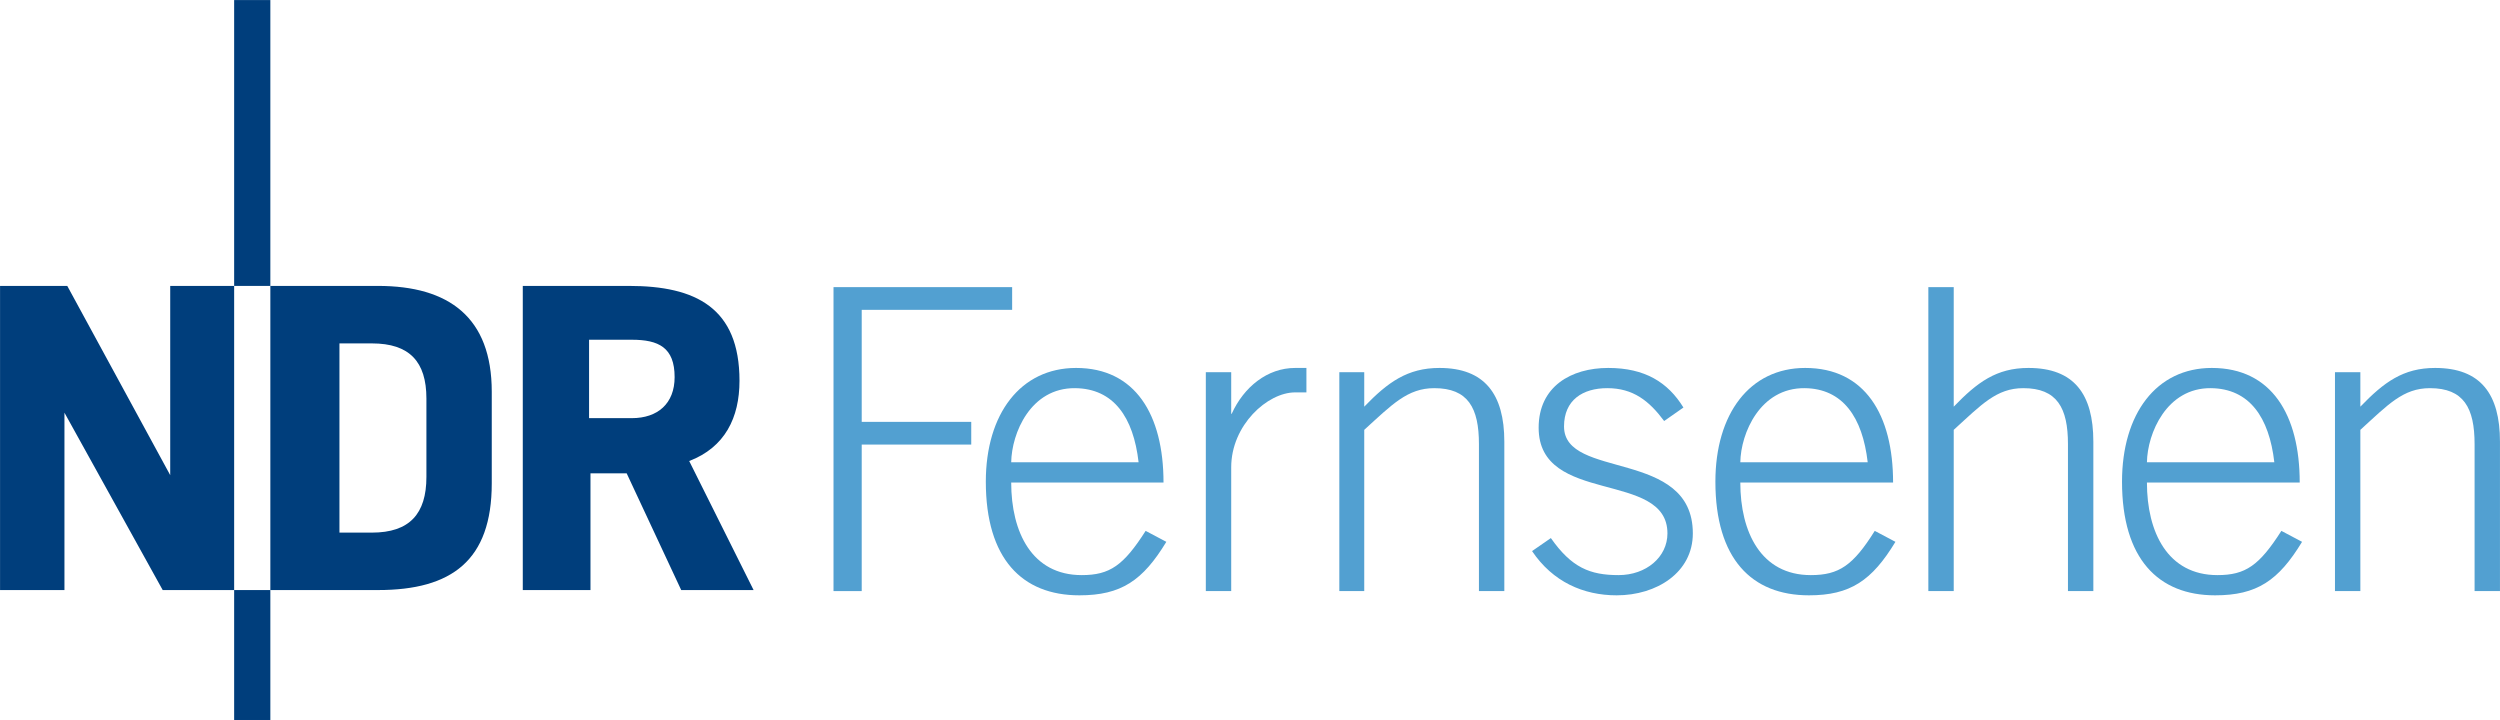 <svg xmlns:svg="http://www.w3.org/2000/svg" xmlns="http://www.w3.org/2000/svg" version="1.0" id="svg26043" viewBox="17.7 17.67 850.42 244.93">
  <defs id="defs26045">
    <linearGradient id="linearGradient5905">
      <stop style="stop-color: rgb(235, 0, 139); stop-opacity: 1; --darkreader-inline-stopcolor: #ff28a7;" offset="0" id="stop5907" data-darkreader-inline-stopcolor=""/>
      <stop style="stop-color: white; stop-opacity: 1; --darkreader-inline-stopcolor: #e8e6e3;" offset="0.496" id="stop5913" data-darkreader-inline-stopcolor=""/>
      <stop style="stop-color: rgb(235, 0, 139); stop-opacity: 1; --darkreader-inline-stopcolor: #ff28a7;" offset="1" id="stop5909" data-darkreader-inline-stopcolor=""/>
    </linearGradient>
  </defs>
  <g transform="translate(-211.935,79.105)" id="g7141">
    <path d="M 522.763,139.636 L 522.763,89.793 L 560.022,89.793 L 560.022,82.069 L 522.763,82.069 L 522.763,43.963 L 573.934,43.963 L 573.934,36.239 L 513.169,36.239 L 513.169,139.636 L 522.763,139.636 z " style="font-size: 10px; letter-spacing: 0px; word-spacing: 0px; fill: rgb(82, 160, 209); fill-rule: nonzero; stroke: none; stroke-width: 0.285px; stroke-linecap: butt; stroke-linejoin: miter; stroke-miterlimit: 4; stroke-dasharray: none; font-family: fnt0, &quot;TheSans&quot;, Arial; --darkreader-inline-fill: #5ea6d4; --darkreader-inline-stroke: none;" id="path8787" data-darkreader-inline-fill="" data-darkreader-inline-stroke=""/>
    <path d="M 625.425,102.697 C 625.425,79.638 615.83,63.728 595.682,63.728 C 576.813,63.728 564.979,79.335 564.979,102.409 C 564.979,128.619 577.292,141.075 596.801,141.075 C 611.033,141.075 618.389,136.054 626.384,122.878 L 619.348,119.152 C 611.832,130.905 607.195,134.199 597.601,134.199 C 580.65,134.199 573.614,119.584 573.614,102.697 L 625.425,102.697 z M 573.614,95.821 C 573.774,85.939 580.171,70.46 595.362,70.604 C 608.474,70.748 615.191,80.486 616.95,95.821 L 573.614,95.821 z " style="font-size: 10px; letter-spacing: 0px; word-spacing: 0px; fill: rgb(82, 160, 209); fill-rule: nonzero; stroke: none; stroke-width: 0.285px; stroke-linecap: butt; stroke-linejoin: miter; stroke-miterlimit: 4; stroke-dasharray: none; font-family: fnt0, &quot;TheSans&quot;, Arial; --darkreader-inline-fill: #5ea6d4; --darkreader-inline-stroke: none;" id="path8789" data-darkreader-inline-fill="" data-darkreader-inline-stroke=""/>
    <path d="M 648.452,139.636 L 648.452,97.532 C 648.452,83.204 660.765,72.043 670.199,72.043 L 674.037,72.043 L 674.037,63.728 L 670.199,63.728 C 660.765,63.728 652.769,70.172 648.611,79.335 L 648.452,79.335 L 648.452,65.167 L 639.816,65.167 L 639.816,139.636 L 648.452,139.636 z " style="font-size: 10px; letter-spacing: 0px; word-spacing: 0px; fill: rgb(82, 160, 209); fill-rule: nonzero; stroke: none; stroke-width: 0.285px; stroke-linecap: butt; stroke-linejoin: miter; stroke-miterlimit: 4; stroke-dasharray: none; font-family: fnt0, &quot;TheSans&quot;, Arial; --darkreader-inline-fill: #5ea6d4; --darkreader-inline-stroke: none;" id="path8791" data-darkreader-inline-fill="" data-darkreader-inline-stroke=""/>
    <path d="M 693.706,139.636 L 693.706,84.788 C 703.14,76.201 708.417,70.604 717.532,70.604 C 729.045,70.604 732.723,77.336 732.723,89.649 L 732.723,139.636 L 741.358,139.636 L 741.358,88.801 C 741.358,72.619 734.642,63.728 719.291,63.728 C 708.417,63.728 701.701,68.605 693.706,76.904 L 693.706,65.167 L 685.231,65.167 L 685.231,139.636 L 693.706,139.636 z " style="font-size: 10px; letter-spacing: 0px; word-spacing: 0px; fill: rgb(82, 160, 209); fill-rule: nonzero; stroke: none; stroke-width: 0.285px; stroke-linecap: butt; stroke-linejoin: miter; stroke-miterlimit: 4; stroke-dasharray: none; font-family: fnt0, &quot;TheSans&quot;, Arial; --darkreader-inline-fill: #5ea6d4; --darkreader-inline-stroke: none;" id="path8793" data-darkreader-inline-fill="" data-darkreader-inline-stroke=""/>
    <path d="M 750.793,126.028 C 757.829,136.486 768.223,141.075 779.577,141.075 C 793.169,141.075 805.482,133.336 805.482,120.015 C 805.482,91.088 761.667,101.834 761.667,83.636 C 761.667,74.617 768.063,70.604 776.378,70.604 C 785.173,70.604 790.61,74.905 795.727,81.781 L 802.284,77.192 C 797.007,68.605 789.171,63.728 776.698,63.728 C 764.065,63.728 753.032,70.044 753.032,84.068 C 753.032,110.565 796.847,98.396 796.847,120.015 C 796.847,128.043 789.651,134.199 780.216,134.199 C 770.462,134.199 764.225,131.625 757.189,121.599 L 750.793,126.028 z " style="font-size: 10px; letter-spacing: 0px; word-spacing: 0px; fill: rgb(82, 160, 209); fill-rule: nonzero; stroke: none; stroke-width: 0.285px; stroke-linecap: butt; stroke-linejoin: miter; stroke-miterlimit: 4; stroke-dasharray: none; font-family: fnt0, &quot;TheSans&quot;, Arial; --darkreader-inline-fill: #5ea6d4; --darkreader-inline-stroke: none;" id="path8795" data-darkreader-inline-fill="" data-darkreader-inline-stroke=""/>
    <path d="M 873.603,102.697 C 873.603,79.638 864.008,63.728 843.7,63.728 C 824.831,63.728 813.157,79.335 813.157,102.409 C 813.157,128.619 825.47,141.075 844.979,141.075 C 859.051,141.075 866.407,136.054 874.402,122.878 L 867.366,119.152 C 860.011,130.905 855.213,134.199 845.619,134.199 C 828.669,134.199 821.633,119.584 821.633,102.697 L 873.603,102.697 z M 821.633,95.821 C 821.792,85.939 828.349,70.46 843.54,70.604 C 856.493,70.748 863.209,80.486 864.968,95.821 L 821.633,95.821 z " style="font-size: 10px; letter-spacing: 0px; word-spacing: 0px; fill: rgb(82, 160, 209); fill-rule: nonzero; stroke: none; stroke-width: 0.285px; stroke-linecap: butt; stroke-linejoin: miter; stroke-miterlimit: 4; stroke-dasharray: none; font-family: fnt0, &quot;TheSans&quot;, Arial; --darkreader-inline-fill: #5ea6d4; --darkreader-inline-stroke: none;" id="path8797" data-darkreader-inline-fill="" data-darkreader-inline-stroke=""/>
    <path d="M 894.231,139.636 L 894.231,84.788 C 903.666,76.201 908.783,70.604 917.897,70.604 C 929.411,70.604 933.089,77.336 933.089,89.649 L 933.089,139.636 L 941.724,139.636 L 941.724,88.801 C 941.724,72.619 935.168,63.728 919.656,63.728 C 908.783,63.728 902.226,68.605 894.231,76.904 L 894.231,36.239 L 885.596,36.239 L 885.596,139.636 L 894.231,139.636 z " style="font-size: 10px; letter-spacing: 0px; word-spacing: 0px; fill: rgb(82, 160, 209); fill-rule: nonzero; stroke: none; stroke-width: 0.285px; stroke-linecap: butt; stroke-linejoin: miter; stroke-miterlimit: 4; stroke-dasharray: none; font-family: fnt0, &quot;TheSans&quot;, Arial; --darkreader-inline-fill: #5ea6d4; --darkreader-inline-stroke: none;" id="path8799" data-darkreader-inline-fill="" data-darkreader-inline-stroke=""/>
    <path d="M 1011.924,102.697 C 1011.924,79.638 1002.329,63.728 982.021,63.728 C 963.152,63.728 951.478,79.335 951.478,102.409 C 951.478,128.619 963.791,141.075 983.14,141.075 C 997.372,141.075 1004.728,136.054 1012.723,122.878 L 1005.687,119.152 C 998.172,130.905 993.534,134.199 983.94,134.199 C 966.989,134.199 959.953,119.584 959.953,102.697 L 1011.924,102.697 z M 959.953,95.821 C 960.113,85.939 966.67,70.46 981.701,70.604 C 994.814,70.748 1001.53,80.486 1003.289,95.821 L 959.953,95.821 z " style="font-size: 10px; letter-spacing: 0px; word-spacing: 0px; fill: rgb(82, 160, 209); fill-rule: nonzero; stroke: none; stroke-width: 0.285px; stroke-linecap: butt; stroke-linejoin: miter; stroke-miterlimit: 4; stroke-dasharray: none; font-family: fnt0, &quot;TheSans&quot;, Arial; --darkreader-inline-fill: #5ea6d4; --darkreader-inline-stroke: none;" id="path8801" data-darkreader-inline-fill="" data-darkreader-inline-stroke=""/>
    <path d="M 1032.552,139.636 L 1032.552,84.788 C 1041.986,76.201 1047.104,70.604 1056.218,70.604 C 1067.732,70.604 1071.41,77.336 1071.41,89.649 L 1071.41,139.636 L 1080.045,139.636 L 1080.045,88.801 C 1080.045,72.619 1073.488,63.728 1057.977,63.728 C 1047.104,63.728 1040.547,68.605 1032.552,76.904 L 1032.552,65.167 L 1023.917,65.167 L 1023.917,139.636 L 1032.552,139.636 z " style="font-size: 10px; letter-spacing: 0px; word-spacing: 0px; fill: rgb(82, 160, 209); fill-rule: nonzero; stroke: none; stroke-width: 0.285px; stroke-linecap: butt; stroke-linejoin: miter; stroke-miterlimit: 4; stroke-dasharray: none; font-family: fnt0, &quot;TheSans&quot;, Arial; --darkreader-inline-fill: #5ea6d4; --darkreader-inline-stroke: none;" id="path8803" data-darkreader-inline-fill="" data-darkreader-inline-stroke=""/>
    <path d="M 459.12,66.846 C 459.12,56.772 453.683,54.133 444.568,54.133 L 430.016,54.133 L 430.016,80.806 L 444.568,80.806 C 453.363,80.806 459.12,75.849 459.12,66.846 M 485.984,139.284 L 461.359,139.284 L 442.809,99.579 L 430.496,99.579 L 430.496,139.284 L 407.469,139.284 L 407.469,35.824 L 443.609,35.824 C 466.316,35.824 481.187,43.275 481.187,68.093 C 481.187,80.662 476.23,90.736 464.077,95.39 L 485.984,139.284 z " style="font-size: 10px; letter-spacing: 0px; word-spacing: 0px; fill: rgb(0, 62, 124); fill-rule: nonzero; stroke: none; stroke-width: 0.285px; stroke-linecap: butt; stroke-linejoin: miter; stroke-miterlimit: 4; stroke-dasharray: none; font-family: fnt0, &quot;TheSans&quot;, Arial; --darkreader-inline-fill: #82c7ff; --darkreader-inline-stroke: none;" id="path8805" data-darkreader-inline-fill="" data-darkreader-inline-stroke=""/>
    <path d="M 321.598,-61.417 L 309.285,-61.417 L 309.285,35.824 L 321.598,35.824 L 321.598,-61.417 z " style="font-size: 10px; letter-spacing: 0px; word-spacing: 0px; fill: rgb(0, 62, 124); fill-rule: nonzero; stroke: none; stroke-width: 0.285px; stroke-linecap: butt; stroke-linejoin: miter; stroke-miterlimit: 4; stroke-dasharray: none; font-family: fnt0, &quot;TheSans&quot;, Arial; --darkreader-inline-fill: #82c7ff; --darkreader-inline-stroke: none;" id="path8807" data-darkreader-inline-fill="" data-darkreader-inline-stroke=""/>
    <path d="M 374.688,100.81 L 374.688,74.138 C 374.688,61.585 368.931,55.38 356.139,55.38 L 345.105,55.38 L 345.105,119.744 L 356.139,119.744 C 368.931,119.744 374.688,113.379 374.688,100.81 M 396.915,102.985 C 396.915,129.194 383.323,139.284 358.218,139.284 L 321.598,139.284 L 321.598,35.824 L 358.218,35.824 C 382.364,35.824 396.915,46.537 396.915,71.819 L 396.915,102.985 z " style="font-size: 10px; letter-spacing: 0px; word-spacing: 0px; fill: rgb(0, 62, 124); fill-rule: nonzero; stroke: none; stroke-width: 0.285px; stroke-linecap: butt; stroke-linejoin: miter; stroke-miterlimit: 4; stroke-dasharray: none; font-family: fnt0, &quot;TheSans&quot;, Arial; --darkreader-inline-fill: #82c7ff; --darkreader-inline-stroke: none;" id="path8809" data-darkreader-inline-fill="" data-darkreader-inline-stroke=""/>
    <path d="M 309.285,139.284 L 309.285,35.824 L 287.538,35.824 L 287.538,100.203 L 252.518,35.824 L 229.651,35.824 L 229.651,139.284 L 251.559,139.284 L 251.559,78.951 L 284.979,139.284 L 309.285,139.284 z " style="font-size: 10px; letter-spacing: 0px; word-spacing: 0px; fill: rgb(0, 62, 124); fill-rule: nonzero; stroke: none; stroke-width: 0.285px; stroke-linecap: butt; stroke-linejoin: miter; stroke-miterlimit: 4; stroke-dasharray: none; font-family: fnt0, &quot;TheSans&quot;, Arial; --darkreader-inline-fill: #82c7ff; --darkreader-inline-stroke: none;" id="path8811" data-darkreader-inline-fill="" data-darkreader-inline-stroke=""/>
    <path d="M 321.598,139.284 L 309.285,139.284 L 309.285,183.483 L 321.598,183.483 L 321.598,139.284 z " style="font-size: 10px; letter-spacing: 0px; word-spacing: 0px; fill: rgb(0, 62, 124); fill-rule: nonzero; stroke: none; stroke-width: 0.285px; stroke-linecap: butt; stroke-linejoin: miter; stroke-miterlimit: 4; stroke-dasharray: none; font-family: fnt0, &quot;TheSans&quot;, Arial; --darkreader-inline-fill: #82c7ff; --darkreader-inline-stroke: none;" id="path8813" data-darkreader-inline-fill="" data-darkreader-inline-stroke=""/>
  </g>
</svg>